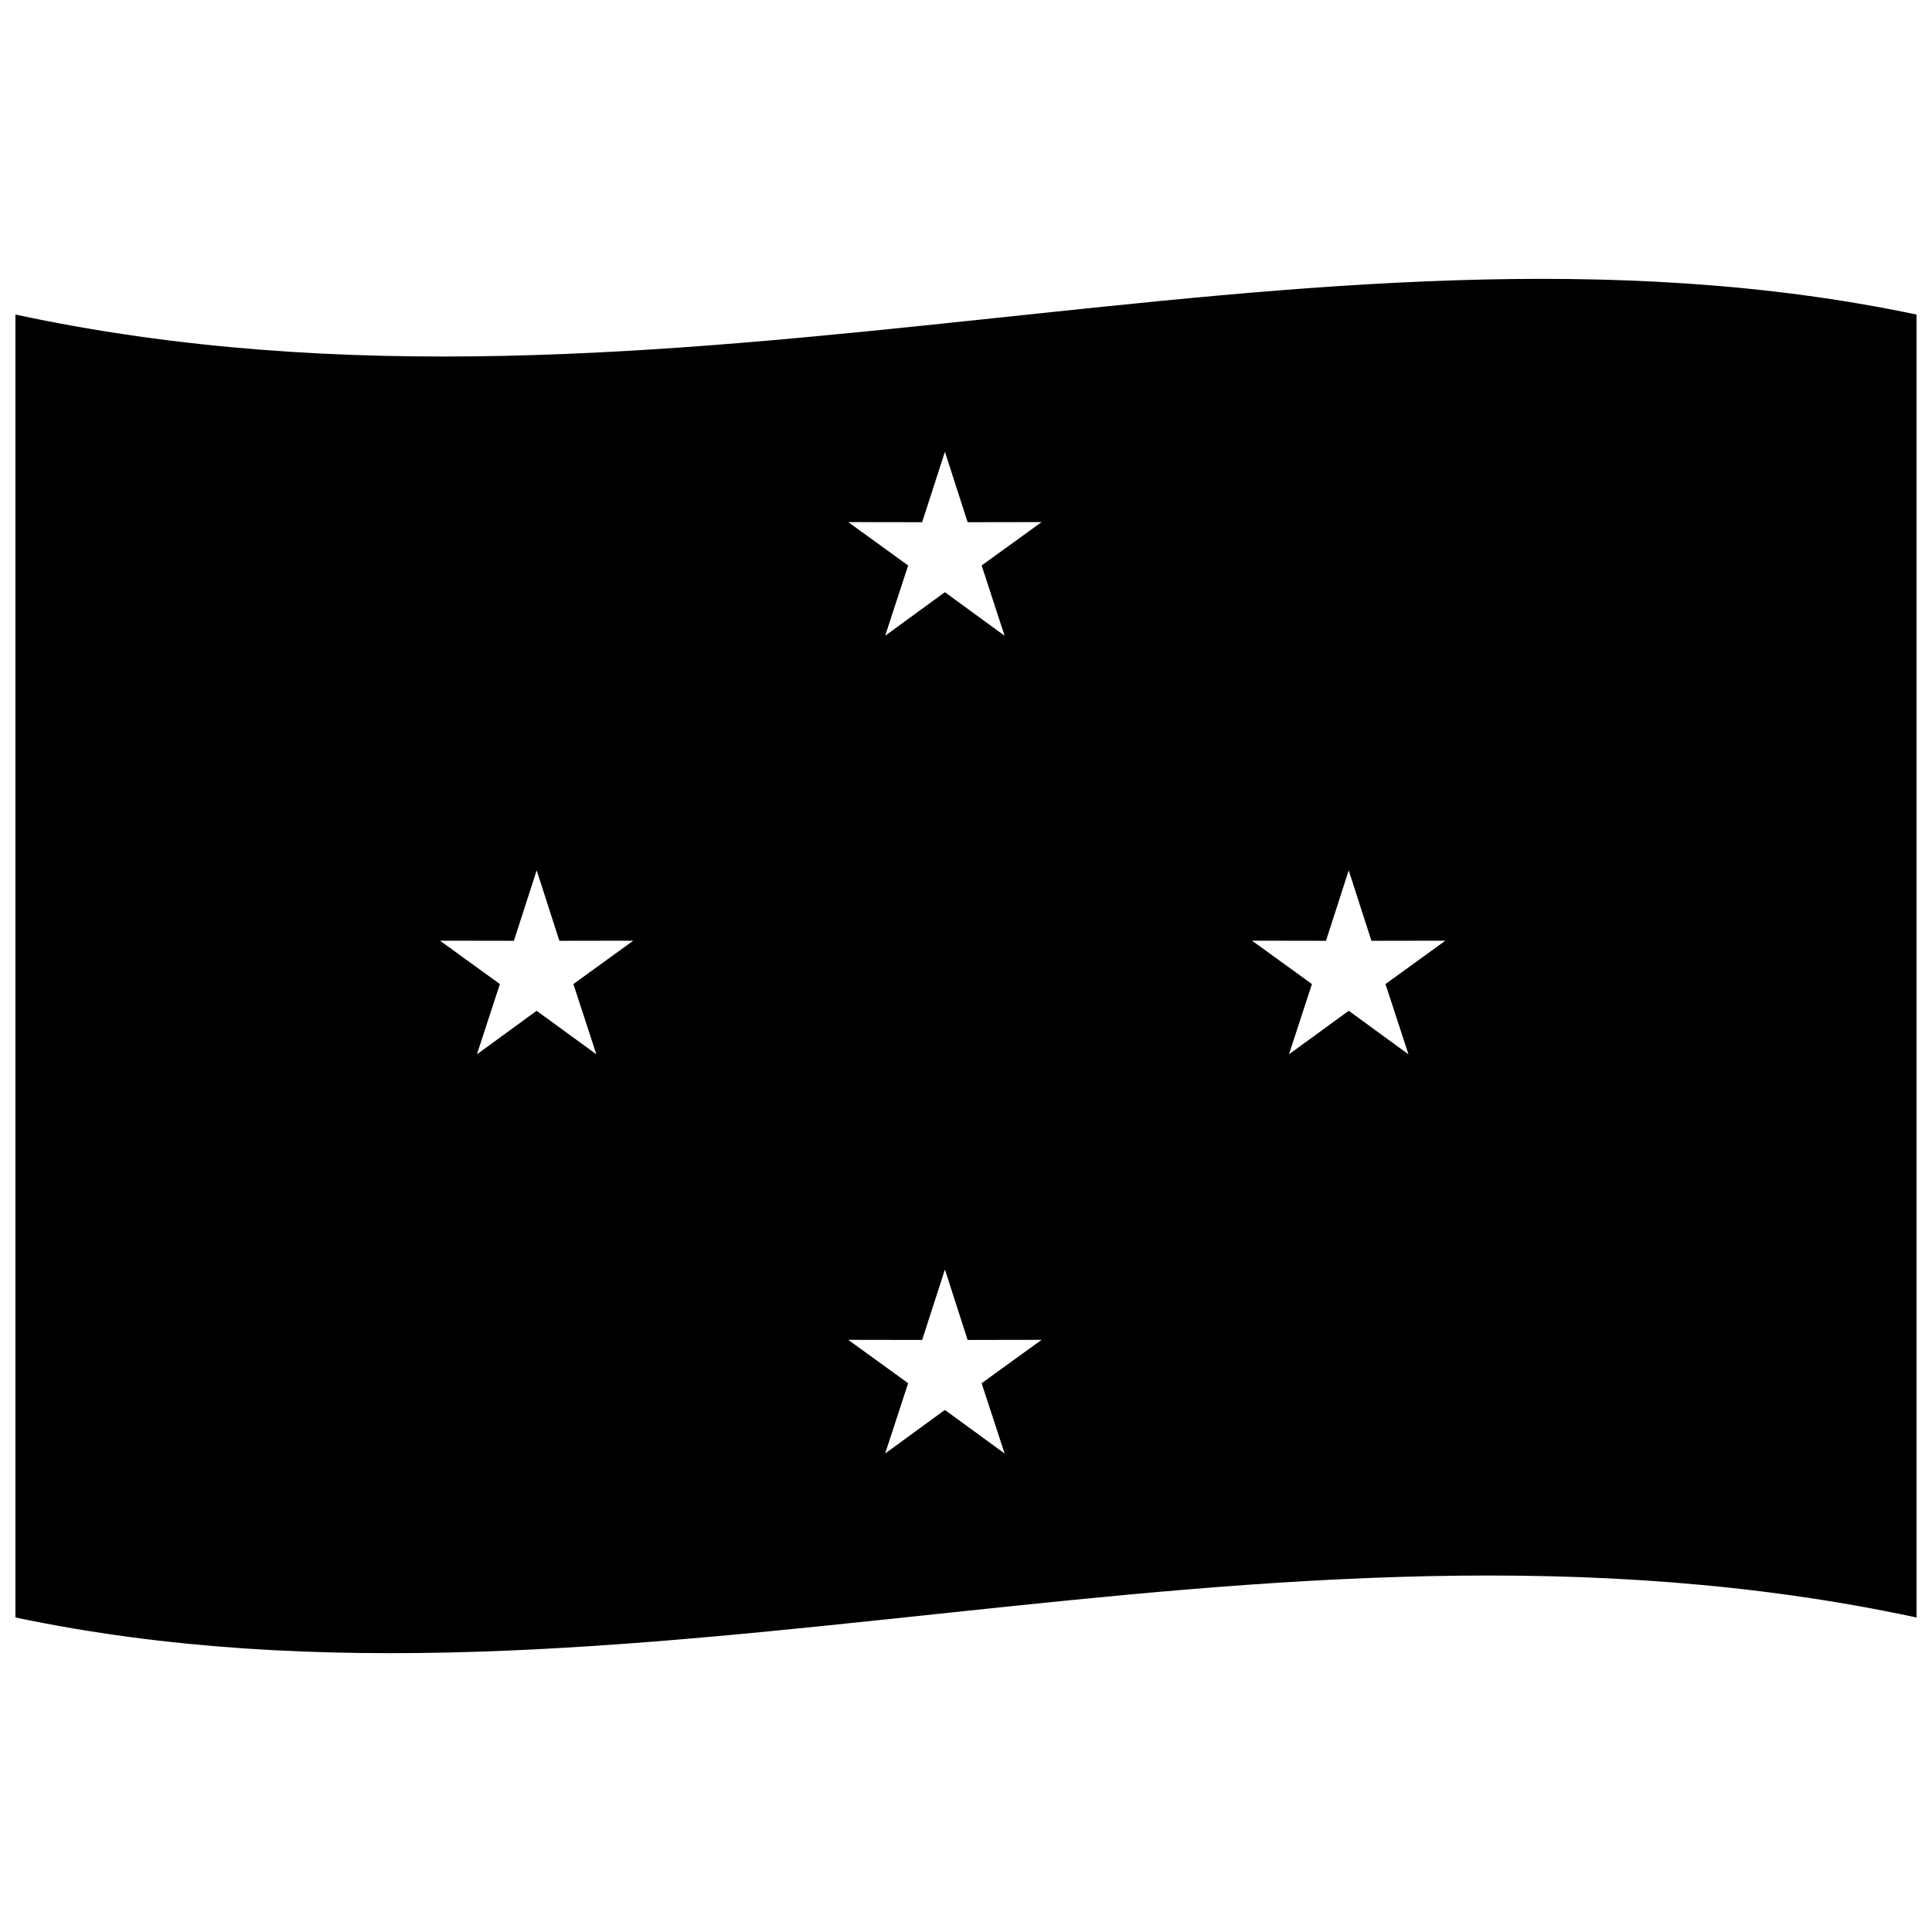<?xml version="1.0" encoding="UTF-8"?>
<!-- Uploaded to: ICON Repo, www.iconrepo.com, Generator: ICON Repo Mixer Tools -->
<svg width="800px" height="800px" version="1.1" viewBox="144 144 512 512" xmlns="http://www.w3.org/2000/svg">
 <defs>
  <clipPath id="a">
   <path d="m148.09 217h503.81v366h-503.81z"/>
  </clipPath>
 </defs>
 <g clip-path="url(#a)">
  <path d="m148.09 227.36c173.73 37.27 342.5-33.941 503.81 0v345.29c-173.73-37.27-342.5 33.941-503.81 0zm138.14 147.32 6.012 18.641 19.586-0.031-15.875 11.496 6.09 18.625-15.828-11.543-15.828 11.543 6.09-18.625-15.875-11.496 19.586 0.031 6.027-18.641zm108.19-110.93 6.012 18.641 19.602-0.031-15.891 11.496 6.09 18.625-15.828-11.543-15.828 11.543 6.09-18.625-15.875-11.496 19.586 0.031 6.027-18.641zm0 216.71 6.012 18.641 19.602-0.031-15.891 11.496 6.09 18.625-15.828-11.543-15.828 11.543 6.09-18.625-15.875-11.496 19.586 0.031 6.027-18.641zm107.01-105.78 6.012 18.641 19.602-0.031-15.875 11.496 6.09 18.625-15.828-11.543-15.844 11.543 6.09-18.625-15.875-11.496 19.602 0.031 6.012-18.641z" fill-rule="evenodd"/>
 </g>
</svg>